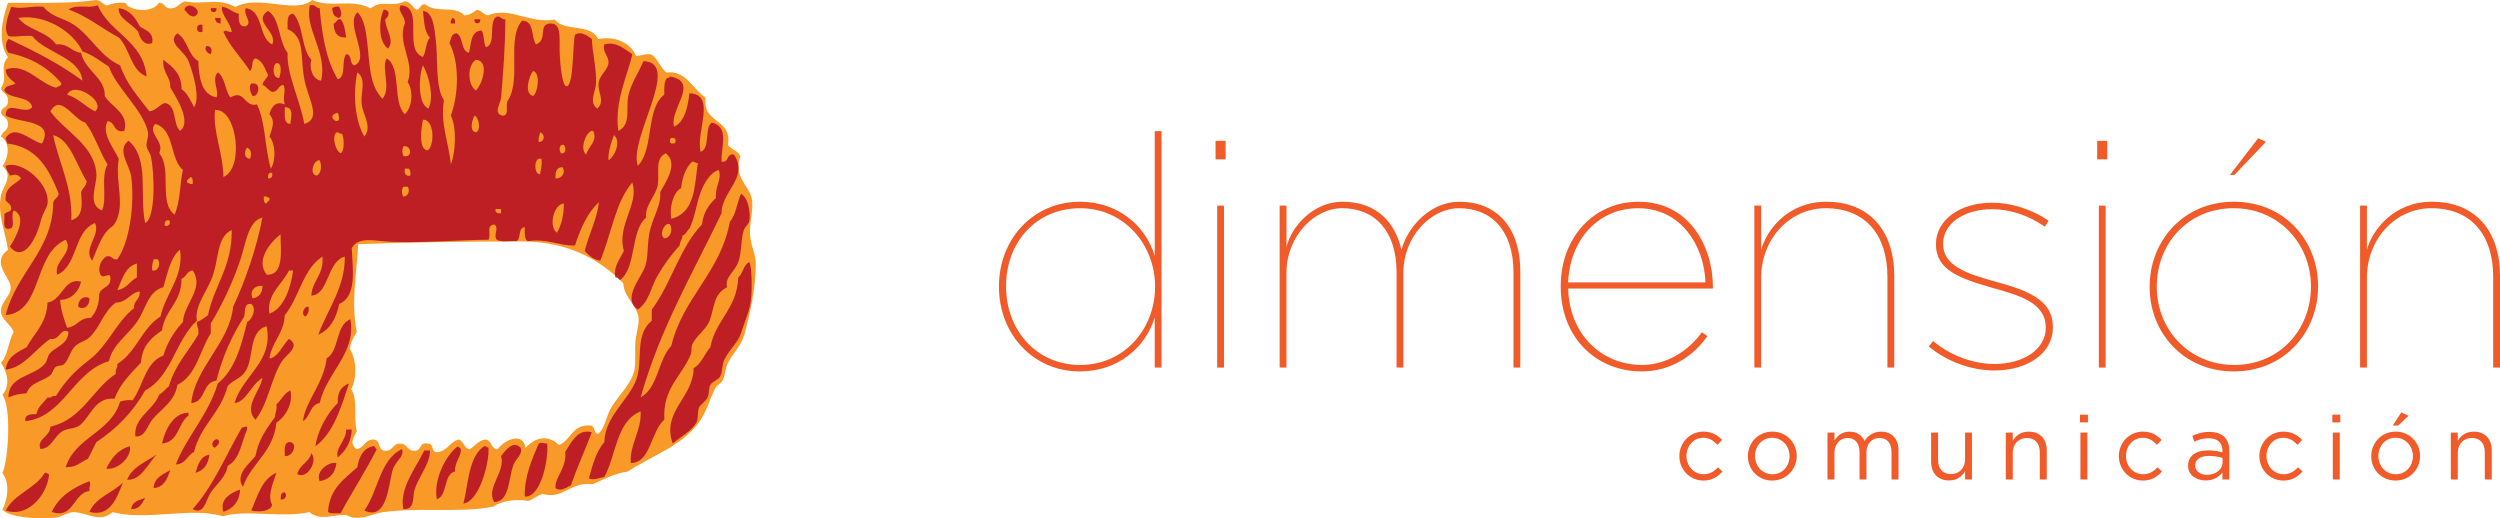 <!-- Generator: Adobe Illustrator 19.2.0, SVG Export Plug-In  -->
<svg version="1.1"
	 xmlns="http://www.w3.org/2000/svg" xmlns:xlink="http://www.w3.org/1999/xlink" xmlns:a="http://ns.adobe.com/AdobeSVGViewerExtensions/3.0/"
	 x="0px" y="0px" width="186.598px" height="38.689px" viewBox="0 0 186.598 38.689"
	 style="enable-background:new 0 0 186.598 38.689;" xml:space="preserve">
<style type="text/css">
	.st0{fill:#F15A29;}
	.st1{fill-rule:evenodd;clip-rule:evenodd;fill:#F89928;}
	.st2{fill:#BE1F25;}
	.st3{fill:#BE1E2D;}
</style>
<defs>
</defs>
<path class="st0" d="M74.562,21.415v-0.048c0-3.505,2.537-6.309,6.042-6.309c2.804,0,4.883,1.74,5.584,4.037V9.79h0.507v17.644
	h-0.507v-3.748c-0.701,2.297-2.78,4.037-5.584,4.037C77.099,27.722,74.562,24.919,74.562,21.415 M86.212,21.415v-0.048
	c0-3.118-2.321-5.825-5.583-5.825c-3.312,0-5.536,2.562-5.536,5.801v0.048c0,3.214,2.224,5.849,5.536,5.849
	C83.916,27.24,86.212,24.557,86.212,21.415"/>
<path class="st0" d="M90.729,10.514h0.75v1.378h-0.75V10.514z M90.851,15.349h0.507v12.085h-0.507V15.349z"/>
<path class="st0" d="M95.515,15.348h0.508v3.094c0.363-1.547,2.006-3.384,4.182-3.384c2.634,0,3.964,1.643,4.398,3.601
	c0.459-1.74,2.151-3.601,4.326-3.601c2.683,0,4.544,1.788,4.544,5.22v7.155h-0.508v-7.107c0-3.142-1.667-4.785-4.061-4.785
	c-2.078,0-4.158,2.079-4.158,4.834v7.058h-0.508v-7.107c0-3.142-1.666-4.785-4.06-4.785c-2.079,0-4.158,2.079-4.158,4.834v7.058
	h-0.508V15.348z"/>
<path class="st0" d="M116.492,21.39v-0.048c0-3.578,2.44-6.284,5.8-6.284c3.819,0,5.559,3.359,5.559,6.381v0.096h-10.804
	c0.097,3.481,2.538,5.705,5.511,5.705c1.86,0,3.504-1.088,4.471-2.442l0.411,0.291c-1.039,1.497-2.779,2.634-4.906,2.634
	C119.223,27.723,116.492,25.282,116.492,21.39 M127.295,21.076c-0.097-2.756-1.837-5.535-5.027-5.535
	c-2.997,0-5.1,2.368-5.221,5.535H127.295z"/>
<path class="st0" d="M130.943,15.348h0.508v3.311c0.386-1.474,1.982-3.601,4.858-3.601c3.262,0,5.076,2.199,5.076,5.534v6.841
	h-0.509v-6.792c0-3.021-1.57-5.1-4.615-5.1c-2.684,0-4.81,2.296-4.81,5.196v6.696h-0.508V15.348z"/>
<path class="st0" d="M143.967,25.861l0.315-0.41c1.328,1.113,3.021,1.715,4.591,1.715c2.175,0,3.819-1.112,3.819-2.682v-0.049
	c0-1.86-2.006-2.393-3.964-2.948c-2.465-0.702-4.23-1.33-4.23-3.239V18.2c0-1.691,1.667-3.07,4.206-3.07
	c1.354,0,2.925,0.46,4.206,1.355l-0.29,0.435c-1.185-0.846-2.635-1.306-3.916-1.306c-2.199,0-3.673,1.137-3.673,2.562v0.048
	c0,1.595,1.738,2.2,3.842,2.78c2.393,0.653,4.352,1.33,4.352,3.407v0.049c0,1.886-1.861,3.192-4.374,3.192
	C147.158,27.652,145.321,26.998,143.967,25.861"/>
<path class="st0" d="M156.534,10.514h0.75v1.378h-0.75V10.514z M156.655,15.349h0.507v12.085h-0.507V15.349z"/>
<path class="st0" d="M160.449,21.439v-0.048c0-3.384,2.489-6.333,6.285-6.333c3.77,0,6.284,2.9,6.284,6.284v0.049
	c0,3.383-2.49,6.332-6.284,6.332C162.963,27.723,160.449,24.823,160.449,21.439 M172.486,21.415v-0.049
	c0-3.166-2.393-5.825-5.777-5.825c-3.407,0-5.728,2.659-5.728,5.825v0.049c0,3.166,2.393,5.825,5.777,5.825
	C170.166,27.24,172.486,24.581,172.486,21.415 M168.546,10.321l0.58,0.266l-2.344,2.465h-0.339L168.546,10.321z"/>
<path class="st0" d="M176.156,15.348h0.508v3.311c0.386-1.474,1.982-3.601,4.858-3.601c3.262,0,5.076,2.199,5.076,5.534v6.841
	h-0.509v-6.792c0-3.021-1.57-5.1-4.615-5.1c-2.684,0-4.81,2.296-4.81,5.196v6.696h-0.508V15.348z"/>
<g>
	<path class="st0" d="M125.346,34.056v-0.015c0-0.988,0.771-1.825,1.791-1.825c0.663,0,1.075,0.277,1.4,0.621l-0.346,0.365
		c-0.276-0.29-0.587-0.528-1.061-0.528c-0.711,0-1.251,0.603-1.251,1.352v0.014c0,0.758,0.555,1.359,1.285,1.359
		c0.446,0,0.791-0.222,1.069-0.519l0.332,0.312c-0.352,0.391-0.771,0.676-1.428,0.676C126.116,35.868,125.346,35.035,125.346,34.056
		"/>
	<path class="st0" d="M130.461,34.056v-0.015c0-0.988,0.771-1.825,1.826-1.825c1.047,0,1.819,0.825,1.819,1.811v0.014
		c0,0.989-0.778,1.827-1.833,1.827C131.225,35.868,130.461,35.043,130.461,34.056 M133.571,34.056v-0.015
		c0-0.749-0.561-1.366-1.298-1.366c-0.757,0-1.278,0.617-1.278,1.352v0.014c0,0.752,0.556,1.359,1.293,1.359
		C133.043,35.4,133.571,34.793,133.571,34.056"/>
	<path class="st0" d="M136.402,32.29h0.52v0.588c0.23-0.344,0.542-0.661,1.129-0.661c0.568,0,0.934,0.303,1.123,0.697
		c0.249-0.387,0.623-0.697,1.23-0.697c0.805,0,1.298,0.539,1.298,1.405v2.166h-0.52v-2.043c0-0.677-0.338-1.055-0.906-1.055
		c-0.528,0-0.967,0.393-0.967,1.081v2.017h-0.514V33.73c0-0.656-0.345-1.041-0.899-1.041c-0.556,0-0.975,0.46-0.975,1.101v1.997
		h-0.52V32.29z"/>
	<path class="st0" d="M144.136,34.461V32.29h0.52v2.043c0,0.65,0.352,1.055,0.968,1.055c0.594,0,1.048-0.44,1.048-1.096V32.29h0.514
		v3.496h-0.514v-0.608c-0.237,0.379-0.595,0.682-1.197,0.682C144.63,35.86,144.136,35.292,144.136,34.461"/>
	<path class="st0" d="M149.712,32.29h0.52v0.609c0.23-0.379,0.595-0.682,1.197-0.682c0.846,0,1.34,0.568,1.34,1.398v2.172h-0.521
		v-2.043c0-0.651-0.351-1.055-0.967-1.055c-0.602,0-1.049,0.44-1.049,1.096v2.002h-0.52V32.29z"/>
	<path class="st0" d="M155.246,30.951h0.595v0.575h-0.595V30.951z M155.281,32.289h0.52v3.497h-0.52V32.289z"/>
	<path class="st0" d="M158.15,34.056v-0.015c0-0.988,0.771-1.825,1.791-1.825c0.663,0,1.075,0.277,1.4,0.621l-0.346,0.365
		c-0.276-0.29-0.587-0.528-1.061-0.528c-0.711,0-1.251,0.603-1.251,1.352v0.014c0,0.758,0.555,1.359,1.285,1.359
		c0.446,0,0.791-0.222,1.069-0.519l0.332,0.312c-0.352,0.391-0.772,0.676-1.428,0.676C158.92,35.868,158.15,35.035,158.15,34.056"/>
	<path class="st0" d="M163.319,34.773v-0.015c0-0.75,0.609-1.143,1.495-1.143c0.445,0,0.756,0.062,1.068,0.149v-0.108
		c0-0.623-0.379-0.947-1.034-0.947c-0.413,0-0.737,0.102-1.063,0.25l-0.154-0.425c0.385-0.177,0.757-0.297,1.271-0.297
		c0.493,0,0.879,0.135,1.129,0.385c0.243,0.243,0.365,0.581,0.365,1.029v2.136h-0.514v-0.521c-0.243,0.312-0.642,0.595-1.258,0.595
		C163.968,35.86,163.319,35.489,163.319,34.773 M165.889,34.502v-0.324c-0.258-0.075-0.595-0.15-1.021-0.15
		c-0.651,0-1.022,0.285-1.022,0.705v0.011c0,0.44,0.407,0.697,0.879,0.697C165.368,35.44,165.889,35.055,165.889,34.502"/>
	<path class="st0" d="M168.637,34.056v-0.015c0-0.988,0.771-1.825,1.791-1.825c0.663,0,1.075,0.277,1.4,0.621l-0.346,0.365
		c-0.276-0.29-0.587-0.528-1.061-0.528c-0.711,0-1.251,0.603-1.251,1.352v0.014c0,0.758,0.555,1.359,1.285,1.359
		c0.446,0,0.791-0.222,1.069-0.519l0.332,0.312c-0.352,0.391-0.771,0.676-1.428,0.676C169.408,35.868,168.637,35.035,168.637,34.056
		"/>
	<path class="st0" d="M174.084,30.951h0.595v0.575h-0.595V30.951z M174.118,32.289h0.52v3.497h-0.52V32.289z"/>
	<path class="st0" d="M176.987,34.056v-0.015c0-0.988,0.771-1.825,1.826-1.825c1.048,0,1.819,0.825,1.819,1.81v0.015
		c0,0.988-0.778,1.827-1.833,1.827C177.751,35.868,176.987,35.043,176.987,34.056 M180.097,34.056v-0.015
		c0-0.75-0.561-1.367-1.298-1.367c-0.757,0-1.278,0.617-1.278,1.352v0.015c0,0.752,0.556,1.359,1.293,1.359
		C179.569,35.4,180.097,34.793,180.097,34.056 M179.231,30.783l0.542,0.25l-0.772,0.729h-0.406L179.231,30.783z"/>
	<path class="st0" d="M182.927,32.29h0.52v0.609c0.23-0.379,0.595-0.682,1.197-0.682c0.846,0,1.34,0.568,1.34,1.398v2.172h-0.521
		v-2.043c0-0.651-0.351-1.055-0.967-1.055c-0.602,0-1.049,0.44-1.049,1.096v2.002h-0.52V32.29z"/>
</g>
<path class="st1" d="M0.178,38.015c0.406-0.73,0.57-1.957,0-2.709c0.442-0.895,0.702-4.925,0-5.832
	c0.634-0.713,0.354-1.727-0.104-2.395c0.523-0.553,0.548-1.604,0.937-2.291c-0.122-0.54-0.929-0.894-0.937-1.562
	c-0.008-0.717,0.758-1.146,0.729-1.771c-0.036-0.771-1.503-1.849-0.209-2.812c-0.161-1.299-0.81-2.577-0.52-4.062
	c0.132-0.678,0.974-1.448,0.104-2.187c0.456-0.571,0.627-1.773-0.104-2.187c0.059-0.427,0.558-0.416,0.52-0.937
	c0.028-0.479-0.375-0.527-0.52-0.833c0.005-0.482,0.593-0.38,0.52-0.937c0.038-0.522-0.461-0.511-0.52-0.937
	c0.56-0.755-0.168-1.599,0.52-2.292c-0.766-1.1-0.461-2.747,0-4.062c0.494-0.002,0.99,0.001,1.483,0.003
	C3.878,0.221,5.643,0.231,7.156,0c0.393,0.022,0.506,0.327,0.833,0.416c0.358-0.162,0.797-0.245,1.354-0.209
	c0.365,0.685,2.146,0.752,2.5,0c0.233-0.013,0.341,0.099,0.449,0.211c0.114,0.117,0.228,0.235,0.488,0.206
	c0.507-0.015,0.604-0.437,1.041-0.52c0.559,0.112,1.057,0.087,1.538,0.06c0.727-0.039,1.414-0.077,2.212,0.356
	c0.85-0.471,1.933-0.347,2.967-0.222C21.623,0.429,22.653,0.56,23.299,0c0.68,0.306,1.374,0.287,2.075,0.268
	c0.762-0.021,1.533-0.041,2.298,0.357c0.429-0.366,0.882-0.351,1.344-0.338c0.384,0.013,0.773,0.024,1.156-0.182
	c0.528-0.008,0.581,0.46,0.936,0.625c0.283-0.065,0.26-0.435,0.626-0.416c0.772,0.708,2.272,0.064,2.916,0.833
	c0.428-0.024,0.683-0.221,0.937-0.417c0.369,0.047,0.482,0.351,0.833,0.417c0.898-0.382,1.72-0.15,2.605,0.081
	c0.729,0.191,1.501,0.382,2.394,0.23c0.71,0.943,2.656,0.248,3.228,1.459c1.246-0.258,2.455,0.285,2.812,1.249
	c0.186,0.005,0.333-0.028,0.48-0.06c0.193-0.044,0.386-0.088,0.665-0.044c0.519,0.314,0.666,1.001,1.146,1.354
	c1.445-0.202,1.959,1.261,2.916,1.875c-0.262,1.998,1.997,1.476,1.667,3.541c0.264,0.325,0.752,0.429,0.936,0.833
	c-0.555,1.535,0.612,2.142,0.834,3.124c0.193,0.86-0.225,1.857-0.104,2.917c0.086,0.748,0.43,1.325,0.416,2.083
	c-0.031,1.854-0.426,3.565-0.833,5.102c-0.22,0.895-0.861,1.434-1.249,2.187c-0.217,0.42-0.193,0.969-0.417,1.355
	c-0.118,0.202-0.407,0.296-0.52,0.521c-0.453,0.884-0.679,1.844-1.25,2.603c-1.333,1.774-3.393,2.398-5.312,3.645
	c-1.037,0.143-1.766,0.593-2.603,0.939c-0.809-0.1-1.324,0.147-1.81,0.395c-0.554,0.281-1.069,0.562-1.94,0.334
	c-0.397,0.123-0.66,0.381-1.042,0.52c-0.845-0.17-2.03-0.008-2.604,0.417c-1.267,0.267-2.732,0.261-4.248,0.253
	c-1.319-0.006-2.678-0.011-3.979,0.163c-0.726,0.098-1.286,0.489-2.188,0.417c-0.222-0.018-0.502-0.212-0.728-0.208
	c-0.91,0.01-1.824,0.444-2.604-0.21c-0.983,0.225-2.129,0.18-3.246,0.136c-1.178-0.048-2.323-0.095-3.211,0.176
	c-1.219-0.369-2.653-0.269-4.106-0.17c-1.416,0.097-2.85,0.194-4.121-0.142c-0.956,0.851-1.937,0.014-2.917,0
	c-0.407-0.006-0.829,0.357-1.355,0.417C2.833,38.792,0.545,38.594,0.178,38.015 M45.691,30.306c0.582-0.904,1.474-1.712,1.666-2.707
	c0.132-0.685-0.022-1.631,0.104-2.396c0.139-0.839,0.332-1.263,0.104-1.874c-0.284-0.76-1.002-1.251-1.042-2.188
	c-1.918-1.921-4.295-3.133-7.707-3.123c-3.992,0.009-8.389,0.059-12.081,0.208c-0.129,2.455-0.547,4.265-0.105,6.561
	c-0.239,0.35-0.444,0.736-0.52,1.249c0.48,0.766,0.568,2.088,0.105,3.021c0.516,0.793,0.138,1.993,0.415,3.124
	c-0.278,0.549-0.557,0.93,0,1.355c0.543-0.118,0.592-0.729,1.25-0.73c0.554,0.003,0.297,0.814,0.833,0.834
	c0.33,0.039,0.47-0.112,0.61-0.263c0.145-0.155,0.289-0.311,0.64-0.259c0.467,0.052,0.453,0.589,1.041,0.521
	c0.476-0.011,0.282-0.691,0.937-0.521c0.24-0.02,0.293,0.148,0.346,0.315c0.055,0.175,0.111,0.351,0.383,0.311
	c0.743-0.091,0.899-0.769,1.563-0.939c0.405,0.117,0.384,0.657,0.832,0.73c0.379-0.247,0.617-0.633,1.146-0.73
	c0.53,0.026,0.391,0.721,0.937,0.73c0.375-0.598,1.859-1.409,2.083-0.104c0.706-0.791,1.637-1.024,2.5-0.209
	c0.901-0.383,0.973-1.595,2.394-1.458c0.31,0.073,0.166,0.599,0.521,0.625C45.201,31.921,45.204,31.062,45.691,30.306"/>
<path class="st2" d="M50.21,33.102c-0.844-2.415,1.538-3.386,1.562-5.625c0.602-0.336,0.808-1.067,1.25-1.562
	c0.384-2.046,1.995-2.866,2.082-5.208c0.362-0.298,0.375-0.945,0.834-1.145c0.199,0.494,0.201,2.154,0.103,2.916
	c-0.092,0.713-0.435,1.452-0.729,2.395c-0.215,0.688-0.853,1.159-1.25,1.979c-0.191,0.395-0.116,0.894-0.312,1.249
	c-0.149,0.27-0.556,0.345-0.729,0.626c-0.129,0.208-0.075,0.668-0.209,0.937c-0.171,0.343-0.554,0.551-0.625,0.729
	c-0.176,0.437-0.03,0.822-0.209,1.145C51.613,32.205,50.745,32.624,50.21,33.102"/>
<path class="st2" d="M41.793,36.544c-0.113,0-0.224-0.031-0.332-0.111c-0.068-0.833,0.854-1.479,0.729-2.706
	c0.374-0.584,0.805-1.513,1.624-1.513c0.112,0,0.229,0.017,0.356,0.054c-0.505,1.336-1.084,2.595-1.562,3.957
	C42.394,36.325,42.093,36.544,41.793,36.544"/>
<path class="st2" d="M39.231,37.063c-0.02,0-0.041-0.001-0.06-0.002c-0.044-1.503,0.55-2.809,1.041-3.958
	c0.114-0.041,0.177-0.054,0.227-0.054c0.095,0,0.144,0.048,0.398,0.054C40.966,34.212,40.406,37.063,39.231,37.063"/>
<path class="st2" d="M36.879,37.476c-0.612-1.116,0.868-2.242,0.52-3.436c0.231-0.275,0.598-0.828,1.026-0.828
	c0.139,0,0.284,0.057,0.432,0.201c0.179,0.512-0.332,0.777-0.52,1.25C37.946,35.65,38.059,37.458,36.879,37.476"/>
<path class="st2" d="M34.588,37.58c0.338-1.204,0.37-3.578,1.563-4.271c0.016-0.002,0.031-0.004,0.045-0.004
	c0.126,0,0.147,0.104,0.267,0.108C36.531,34.631,35.729,37.472,34.588,37.58"/>
<path class="st2" d="M35.629,1.741c-0.125,0-0.249-0.1-0.209-0.301h0.417C35.878,1.641,35.754,1.741,35.629,1.741"/>
<path class="st2" d="M32.609,37.269c-0.277-1.318,0.575-3.22,1.563-3.959c0.024,0.114,0.206,0.071,0.208,0.209
	c0.123,0.435-0.47,0.964-0.416,1.667C33.061,35.428,33.443,36.956,32.609,37.269"/>
<path class="st2" d="M33.963,1.753h-0.313c-0.045-0.218,0.072-0.275,0.104-0.416C33.938,1.362,33.992,1.515,33.963,1.753"/>
<path class="st2" d="M30.195,37.999c-0.027,0-0.056-0.001-0.086-0.003c-0.34-1.514,0.958-3.117,1.562-4.373h0.417v0.209
	c-0.105,0.911-0.849,1.803-1.146,2.708C30.787,37.012,30.999,37.999,30.195,37.999"/>
<path class="st2" d="M27.765,38.247c-0.167,0-0.357-0.045-0.572-0.145c1.046-1.421,1.136-3.796,2.812-4.584
	c0.212,0.58-0.539,0.886-0.729,1.667C29.009,36.287,28.867,38.247,27.765,38.247"/>
<path class="st2" d="M28.964,3.627c-0.789-0.548-0.661-2.286-0.313-2.917c0.54,0.084,0.376,0.509,0.104,0.729
	C28.751,2.182,29.5,3.016,28.964,3.627"/>
<path class="st2" d="M24.918,38.316c-0.18,0-0.343-0.019-0.433-0.109c0.1-1.74,1.221-2.459,2.187-3.334
	c0.124-0.779,0.42-1.385,1.146-1.563c0.023-0.005,0.043-0.008,0.06-0.008c0.157,0,0.105,0.209,0.252,0.217
	c-0.847,1.653-1.831,3.168-2.709,4.792c-0.036-0.002-0.074-0.003-0.114-0.003c-0.064,0-0.129,0.002-0.195,0.005
	C25.048,38.314,24.982,38.316,24.918,38.316"/>
<path class="st2" d="M22.61,31.436c0.197-1.543,1.558-2.813,1.771-4.687c0.974-0.588,0.644-2.48,1.771-2.917
	c0.467,2.514-1.801,4.006-2.291,6.249C23.122,30.211,23.162,31.12,22.61,31.436"/>
<path class="st2" d="M25.214,34.142c-0.225-0.713,0.637-1.236,0.626-2.082h0.416C26.211,33.056,25.773,33.66,25.214,34.142"/>
<path class="st2" d="M23.548,33.31c0.125-1.096,0.862-2.465,1.666-3.228c-0.056-0.82,0.274-1.252,0.833-1.458
	C25.45,30.421,24.913,32.279,23.548,33.31"/>
<path class="st2" d="M25.745,2.797c-0.629,0-0.827-0.432-0.843-1.045c0.229-0.03,0.2-0.318,0.458-0.318
	c0.02,0,0.04,0.002,0.063,0.005c0.284,0.308,0.331,0.851,0.417,1.355C25.807,2.796,25.775,2.797,25.745,2.797"/>
<path class="st2" d="M25.319,1.336c-0.372-0.044-0.502-0.332-0.52-0.729c0.095-0.069,0.213-0.115,0.377-0.115
	c0.044,0,0.092,0.003,0.143,0.01C25.448,0.824,25.588,1.139,25.319,1.336"/>
<path class="st2" d="M23.86,35.913c-0.309-0.693,0.553-1.368,1.115-1.368c0.048,0,0.093,0.005,0.136,0.015
	C25.018,35.336,24.602,35.786,23.86,35.913"/>
<path class="st2" d="M22.474,35.465c-0.092,0-0.187-0.022-0.281-0.072c0.148-0.721,0.874-0.862,1.042-1.562
	C23.681,34.298,23.138,35.465,22.474,35.465"/>
<path class="st2" d="M22.82,23.624c-0.373-0.079-0.179-0.732,0.17-0.732c0.013,0,0.025,0.001,0.039,0.002
	C23.095,23.276,22.957,23.45,22.82,23.624"/>
<path class="st2" d="M21.323,34.045c-0.022,0-0.044-0.001-0.066-0.004c-0.002-0.481-0.088-1.044,0.389-1.044
	c0.008,0,0.018,0,0.027,0.001C22.243,33.132,21.858,34.045,21.323,34.045"/>
<path class="st2" d="M18.132,36.331c-0.626-0.907,0.512-1.752,0.936-2.29c0.22-1.241,0.847-2.073,1.459-2.919
	c0.004-0.342,0.176-0.518,0.104-0.936c0.37-0.325,0.564-0.827,1.042-1.042c0.219,0.961-0.366,1.984-1.042,2.395
	C20.416,33.753,18.77,34.537,18.132,36.331"/>
<path class="st2" d="M21.045,37.281c-0.031,0-0.065-0.004-0.101-0.013c0.011-0.259,0.02-0.521,0.288-0.521
	c0.008,0,0.017,0,0.025,0.001C21.417,36.906,21.354,37.281,21.045,37.281"/>
<path class="st2" d="M19.292,38.167c-0.199,0-0.39-0.025-0.534-0.065c0.473-1.09,0.784-2.342,1.874-2.813
	c-0.269,0.821-0.698,1.764-0.313,2.395C20.223,38.042,19.737,38.167,19.292,38.167"/>
<path class="st2" d="M18.897,7.171c-0.011,0-0.023-0.001-0.034-0.002c-0.147-0.202-0.341-0.671-0.104-0.937h0.208
	C19.448,6.253,19.336,7.171,18.897,7.171"/>
<path class="st2" d="M14.748,38.109c-0.105,0-0.226-0.034-0.365-0.114c1.529-1.699,2.465-3.991,3.645-6.039
	c0.083-0.074,0.208-0.106,0.365-0.106c0.017,0,0.034,0.001,0.052,0.001v0.209c-0.432,0.956-0.534,2.244-1.458,2.708
	c-0.099,0.826-0.827,1.364-1.25,1.979C15.442,37.176,15.297,38.109,14.748,38.109"/>
<path class="st2" d="M16.674,38.206c-0.314-0.921,0.548-1.43,1.25-1.666C17.866,37.453,17.399,37.957,16.674,38.206"/>
<path class="st2" d="M16.466,1.753c-0.264-0.013-0.404-0.151-0.417-0.416h0.417V1.753"/>
<path class="st2" d="M16.049,33.413c-0.374-0.08-0.18-0.629,0.155-0.629c0.018,0,0.035,0.002,0.054,0.005
	C16.498,33.029,16.208,33.268,16.049,33.413"/>
<path class="st2" d="M15.945,0.908c-0.125,0-0.249-0.1-0.209-0.301h0.417C16.195,0.808,16.07,0.908,15.945,0.908"/>
<path class="st2" d="M15.737,4.044c-0.265-0.06-0.549-0.376-0.312-0.625C15.814,3.452,15.848,3.768,15.737,4.044"/>
<path class="st2" d="M14.591,35.289c0.193-0.606,0.356-1.239,1.041-1.354C15.539,34.639,15.231,35.129,14.591,35.289"/>
<path class="st2" d="M14.977,2.4c-0.186,0-0.278-0.141-0.278-0.282c0-0.142,0.093-0.283,0.278-0.283
	c0.041,0,0.086,0.006,0.135,0.022v0.52C15.062,2.393,15.018,2.4,14.977,2.4"/>
<path class="st2" d="M14.487,1.232c-0.405-0.013-0.526-0.307-0.729-0.521c0.071-0.212,0.222-0.293,0.387-0.293
	C14.573,0.417,15.089,0.974,14.487,1.232"/>
<path class="st2" d="M12.091,33.102c0.248-1.114,0.913-2.293,1.952-2.293c0.009,0,0.019,0.001,0.027,0.001v0.209
	C13.28,31.582,13.353,33.009,12.091,33.102"/>
<path class="st2" d="M11.467,36.434c0.045-0.823,0.715-1.02,1.249-1.354C12.488,35.718,12.263,36.363,11.467,36.434"/>
<path class="st2" d="M11.098,3.272c-0.411,0-0.679-0.469-0.777-0.894C9.896,1.784,8.773,1.371,8.863,0.607
	c0.839,0.133,1.233,0.712,1.562,1.355c0.414,0.315,1.063,0.396,0.937,1.249C11.269,3.253,11.18,3.272,11.098,3.272"/>
<path class="st2" d="M10.946,5.71C9.737,5.254,9.707,3.616,8.862,2.795C7.587,2.126,6.55,1.217,5.114,0.711
	C5.375,0.526,5.671,0.49,5.983,0.49c0.096,0,0.195,0.003,0.294,0.007c0.099,0.003,0.199,0.006,0.299,0.006
	c0.241,0,0.485-0.019,0.724-0.104C8.187,2.499,10.67,3,10.946,5.71"/>
<path class="st2" d="M9.851,37.997c-0.017,0-0.033,0-0.05-0.001c0.051-0.574,0.586-0.662,1.041-0.832
	C10.602,37.532,10.457,37.997,9.851,37.997"/>
<path class="st2" d="M8.092,34.99c-0.056,0-0.113-0.004-0.167-0.014c0.389-0.758,0.867-1.427,1.771-1.667
	C9.832,34.08,8.89,34.99,8.092,34.99"/>
<path class="st2" d="M7.181,38.277c-0.155,0-0.323-0.023-0.505-0.071c0.469-1.094,1.717-1.408,2.499-2.188
	C8.796,36.964,8.365,38.277,7.181,38.277"/>
<path class="st2" d="M4.415,38.313c-0.16,0-0.341-0.032-0.551-0.107c0.543-1.159,1.588-1.814,2.812-2.292
	c0.137,0.324-0.028,0.297,0,0.73C5.604,36.788,5.506,38.313,4.415,38.313"/>
<path class="st2" d="M6.142,22.997c-0.096,0-0.197-0.031-0.299-0.103c-0.041-0.396,0.245-0.711,0.559-0.711
	c0.092,0,0.186,0.027,0.275,0.087C6.708,22.654,6.457,22.997,6.142,22.997"/>
<path class="st2" d="M1.077,38.215c-0.211,0-0.428-0.035-0.65-0.114c0.652-1.259,2.207-1.614,2.916-2.812
	c0.018-0.003,0.032-0.004,0.047-0.004c0.125,0,0.147,0.102,0.267,0.107C3.603,36.601,2.492,38.215,1.077,38.215"/>
<path class="st2" d="M1.434,18.823c-0.221,0-0.455-0.119-0.693-0.407c0.391-0.641,1.332-2.211,0.312-2.707
	c-0.325,0.229,0.164,1.274-0.312,1.354c-0.051,0.01-0.096,0.016-0.136,0.016c-0.446,0-0.234-0.659-0.283-1.057
	c0.071-0.242,0.474-0.151,0.521-0.416c0.005-0.352-0.242-0.453-0.416-0.625c-0.112-1.05,0.693-1.181,1.145-1.667
	c-0.133-0.197-0.263-0.271-0.449-0.271c-0.105,0-0.229,0.024-0.383,0.064c-0.088-0.261-0.286-0.41-0.313-0.729
	c0.129-0.051,0.27-0.075,0.419-0.075c1.197,0,2.878,1.563,2.705,2.886c-0.043,0.324-0.362,0.71-0.521,1.354
	C2.821,17.394,2.2,18.823,1.434,18.823"/>
<path class="st2" d="M9.563,35.813c-0.025,0-0.05-0.001-0.075-0.002c0.384-0.971,1.388-1.322,2.188-1.875
	C11.074,34.593,10.529,35.813,9.563,35.813"/>
<path class="st3" d="M46.098,20.734c-0.039-0.017-0.084-0.026-0.141-0.026c-0.005,0-0.011,0-0.018,0
	c-0.014-0.048-0.024-0.096-0.032-0.144C45.972,20.62,46.036,20.676,46.098,20.734 M46.253,20.916
	c-0.008-0.024-0.019-0.047-0.03-0.068c0.018,0.017,0.035,0.033,0.053,0.051C46.268,20.905,46.26,20.911,46.253,20.916"/>
<path class="st2" d="M20.684,4.71c-0.176,0-0.274,0.276-0.266,0.554c0.009,0.277,0.125,0.555,0.377,0.555
	c0.014,0,0.029-0.001,0.045-0.003c0.09-0.259,0.202-0.807,0-1.042C20.783,4.728,20.731,4.71,20.684,4.71 M35.525,4.461
	c-0.669,0.385-0.639,1.895,0,2.291C35.975,6.341,36.582,4.552,35.525,4.461 M39.795,5.293c-0.314,0.364-0.71,1.713,0,1.875
	C40.136,6.934,40.365,5.471,39.795,5.293 M31.567,4.877c-0.319,0.802-0.408,2.905,0.416,3.228C32.43,7.21,31.989,5.581,31.567,4.877
	 M5.637,6.704c-0.268,0-0.499,0.103-0.627,0.36c0.846,0.265,1.34,0.882,2.082,1.249C7.771,7.802,6.509,6.704,5.637,6.704
	 M25.214,8.419c-0.712,0.159-0.333,0.616-0.077,0.616C25.285,9.035,25.391,8.88,25.214,8.419 M21.269,8.002
	c-0.004,0-0.008,0-0.013,0c0.02,0.537-0.12,1.23,0.416,1.249C21.724,8.753,21.952,8.002,21.269,8.002 M35.421,8.626
	c-0.163,0.27-0.44,1.179,0.104,1.25C35.929,9.716,35.73,8.727,35.421,8.626 M26.673,5.399c-0.339,1.569-0.196,3.588,0.52,4.791
	c0.626-0.723-0.135-1.63-0.208-2.501C26.918,6.891,27.376,5.908,26.673,5.399 M40.316,9.876c-0.033,0.245-0.165,0.39-0.104,0.729
	C40.691,10.585,40.683,10,40.316,9.876 M50.106,10.293l-0.104,0.104v0.209l0.104,0.104h0.209l0.104-0.104v-0.209l-0.104-0.104
	H50.106 M31.603,8.937c-0.011,0-0.023,0.001-0.035,0.002c-0.116,0.589-0.352,2.142,0.313,2.291
	C32.415,11.072,32.49,8.937,31.603,8.937 M25.135,9.875c-0.007,0-0.016,0-0.024,0.001c-0.345,0.323-0.097,1.354,0.312,1.562
	c0.318-0.173,0.262-1.143,0.104-1.458c-0.015,0.002-0.029,0.003-0.043,0.003c-0.076,0-0.126-0.027-0.175-0.054
	C25.26,9.903,25.211,9.875,25.135,9.875 M42.007,10.805c-0.31,0-0.277,0.487-0.128,0.634c0.028,0.007,0.055,0.01,0.079,0.01
	c0.31,0,0.277-0.488,0.129-0.635C42.058,10.808,42.031,10.805,42.007,10.805 M44.21,9.76c-0.408,0-0.996,1.34-0.458,1.783
	c0.131-0.584,0.897-1.02,0.521-1.771C44.253,9.764,44.231,9.76,44.21,9.76 M30.207,10.908c-0.031,0-0.064,0.003-0.097,0.01
	c-0.109,0.295-0.109,0.434,0,0.729c0.056,0.014,0.107,0.019,0.153,0.019c0.257,0,0.362-0.189,0.342-0.379
	C30.586,11.098,30.443,10.908,30.207,10.908 M18.445,11.022c-0.215,0.237-0.265,0.779,0.208,0.832
	C18.803,11.539,18.759,11.144,18.445,11.022 M45.836,10.085c-0.227,0.486-0.478,1.438-0.417,1.875
	C45.844,11.74,46.391,10.596,45.836,10.085 M40.3,11.832c-0.236,0-0.344,0.293-0.343,0.586c0.002,0.293,0.114,0.587,0.319,0.587
	c0.014,0,0.026-0.002,0.041-0.004c0.051-0.365,0.155-0.678,0.103-1.146C40.377,11.839,40.336,11.832,40.3,11.832 M23.829,11.958
	c-0.448,0-0.769,1.099-0.177,1.147c0.342-0.155,0.372-0.782,0.209-1.145C23.85,11.958,23.839,11.958,23.829,11.958 M30.213,12.585
	c-0.038,0.313,0.017,0.534,0.291,0.534c0.038,0,0.08-0.004,0.127-0.014c0.032-0.242-0.018-0.4-0.104-0.52H30.213 M16.124,8.207
	c-0.025,0-0.05,0.001-0.075,0.003c-0.176,1.635,0.609,3.21,0.625,4.999C18.222,12.585,17.714,8.207,16.124,8.207 M41.979,12.48
	c-0.45,0-0.537,0.362-0.517,0.833c0.022,0.002,0.044,0.003,0.066,0.003c0.442,0,0.711-0.484,0.455-0.836
	C41.981,12.48,41.98,12.48,41.979,12.48 M20.259,12.893c-0.223,0-0.277,0.169-0.251,0.42c0.022,0.002,0.042,0.003,0.06,0.003
	c0.223,0,0.279-0.169,0.251-0.42C20.298,12.894,20.277,12.893,20.259,12.893 M14.175,13.209c-0.002,0.206-0.285,0.132-0.209,0.416
	c0.119,0.028,0.179,0.115,0.325,0.115c0.027,0,0.057-0.003,0.092-0.009C14.399,13.472,14.402,13.225,14.175,13.209 M30.11,13.938
	c-0.148,0.14-0.148,0.59,0,0.73c0.006,0,0.014,0,0.02,0c0.354,0,0.492-0.502,0.293-0.73H30.11 M19.787,14.658
	c-0.028,0-0.058,0.003-0.093,0.01c-0.015,0.258-0.02,0.505,0.209,0.52c0.001-0.208,0.284-0.132,0.208-0.416
	C19.993,14.744,19.933,14.658,19.787,14.658 M4.372,7.835c-0.216,0-0.421,0.131-0.611,0.479c1.052,1.483,3.31,2.503,3.436,4.687
	c0.047,0.806-0.714,2.265,0.416,2.708c0.416-0.882-0.124-2.502,0.417-3.437c-0.627-0.97-0.962-2.232-1.666-3.124
	C5.741,9.009,5.014,7.835,4.372,7.835 M36.984,15.604c-0.027,0.236,0.099,0.319,0.308,0.319c0.034,0,0.071-0.003,0.108-0.007v-0.312
	H36.984 M11.571,9.251c-0.59,0.744,0.747,1.275,0.312,2.188c0.977,1.159-0.069,3.698,1.145,4.582
	c0.446-0.968,0.396-2.415,0.626-3.332C12.656,11.847,13.045,9.618,11.571,9.251 M51.694,12.063c-0.008,0-0.017,0-0.025,0.001
	c-0.488,0.448-0.734,1.14-0.834,1.978c-0.628,0.343-0.881,1.503-0.729,2.291c1.771-0.468,1.722-2.363,1.979-4.166
	c-0.016,0.002-0.029,0.003-0.043,0.003c-0.076,0-0.125-0.027-0.174-0.054C51.819,12.089,51.769,12.063,51.694,12.063 M3.968,10.085
	c0.45,2.19,1.461,3.887,1.354,6.353c0.863-0.246,0.815-1.091,0.729-2.083c0.09-0.326,0.394-0.439,0.417-0.832
	C5.718,12.352,5.239,10.39,3.968,10.085 M12.551,16.435c-0.223,0-0.278,0.168-0.25,0.419c0.035,0.008,0.07,0.011,0.1,0.011
	c0.283,0,0.349-0.298,0.211-0.428C12.591,16.436,12.57,16.435,12.551,16.435 M42.087,15.188c-0.762,0.053-1.163,1.724-0.52,2.187
	C41.896,16.804,42.09,16.094,42.087,15.188 M49.883,16.713c-0.34,0-0.697,0.83-0.297,1.078c0.453-0.007,0.661-0.666,0.416-1.042
	C49.963,16.724,49.924,16.713,49.883,16.713 M11.467,19.353c-0.063,0.25-0.15,0.476-0.104,0.834c0.035,0.006,0.069,0.009,0.1,0.009
	c0.417,0,0.515-0.574,0.317-0.844H11.467 M20.945,17.479c-0.694,0.543-1.918,1.91-1.042,3.02c0.03,0.002,0.059,0.003,0.089,0.003
	C21.277,20.502,20.914,18.377,20.945,17.479 M10.218,19.666c-0.895,0.251-1.095,1.197-1.458,1.979
	c0.707-0.091,0.927-0.669,1.458-0.937V19.666 M19.508,21.329c-0.566,0-0.892,0.447-0.645,0.941c0.469-0.086,0.728-0.383,0.728-0.937
	C19.562,21.33,19.535,21.329,19.508,21.329 M21.569,20.187c-0.49,1.018-1.71,1.81-1.459,3.228c1.174-0.429,1.613-2.131,1.771-3.228
	H21.569 M44.261,35.77c-0.102,0-0.202-0.018-0.3-0.065c0.263-1.022,0.549-2.021,1.146-2.707c0.039-1.926,1.812-3.099,2.395-4.687
	c0.507-1.381-0.163-3.296,1.146-4.374v-0.833c1.451-1.918,2.089-4.647,3.75-6.354c0.095-0.91,0.527-1.486,1.041-1.977
	c-0.093-0.809,0.472-1.444,0.208-2.083c-0.64,0.169-1.12,1.03-1.354,1.665c-0.313,0.856-0.436,1.921-0.833,2.708
	c-0.191,0.155-0.26,0.435-0.52,0.521c-0.017,0.295-0.191,0.434-0.208,0.729c-0.621,0.685-1.164,1.421-1.667,2.291
	c-0.472,0.819-0.633,1.947-1.458,2.5c-1.077-0.709-0.023-2.065,0.416-2.916c0.386-0.745,0.26-1.528,0.417-2.604
	c0.185-1.263,0.952-2.229,0.833-3.229c0.356-0.697,1.429-2.144,0.417-2.916c-0.903,0.445-0.395,1.638-0.626,2.5
	c-0.213,0.798-0.955,1.452-0.833,2.291c-1.195,1.013-0.697,3.721-1.955,4.67c-0.018-0.017-0.035-0.033-0.054-0.05
	c-0.028-0.051-0.068-0.091-0.123-0.115c-0.063-0.057-0.126-0.115-0.191-0.17c-0.103-0.669,0.403-1.306,0.657-1.834
	c-0.553-1.939,1.178-3.51,0.626-5.104c-1.275,1.468-1.568,3.917-2.395,5.832c-0.531-0.094-0.857-0.393-1.146-0.728
	c0.288-1.221,0.976-2.545,1.042-3.646c-0.853,0.814-1.363,1.97-1.772,3.228c-0.069,0.006-0.138,0.009-0.209,0.009
	c-0.391,0-0.799-0.093-1.242-0.186c-0.442-0.093-0.918-0.186-1.444-0.186c-0.208,0-0.422,0.015-0.645,0.049
	c-0.244-0.172-0.225-0.608-0.209-1.042c-0.522,0.033-0.259,0.852-0.625,1.042c-0.069-0.006-0.142-0.009-0.217-0.009
	c-0.108,0-0.221,0.005-0.334,0.01c-0.113,0.005-0.225,0.009-0.334,0.009c-0.229,0-0.437-0.022-0.574-0.115
	c-0.304-0.362,0.221-0.909-0.209-1.146c-0.63,0.124-0.187,0.685-0.417,1.146c-0.005,0-0.01,0-0.016,0
	c-0.833,0-1.826,0.045-2.863,0.089c-1.039,0.045-2.121,0.089-3.133,0.089c-0.678,0-1.324-0.02-1.903-0.073
	c-0.277-0.026-0.637-0.077-0.994-0.077c-0.529,0-1.052,0.114-1.298,0.598c0.065,1.581,0.414,3.587-0.936,4.167
	c-0.224,1.061-0.662,1.907-1.563,2.291c0.685-1.852,2.031-3.59,1.979-5.832c-1.354,0.387-1.168,2.853-2.5,2.916
	c0.086-1.164,0.956-1.542,0.833-2.916c-1.463,0.932-1.725,3.066-2.812,4.374c-0.068,1.389-0.948,1.968-1.146,3.228
	c0.57-0.004,1.009-0.993,1.459-1.458c0.91,0.572-0.199,1.169-0.52,1.666c-0.816,1.261-1.037,3.214-1.98,4.373
	c-0.941-0.969,0.404-2.19,0.521-3.124c-0.809,0.448-1.226,1.817-2.082,1.875c0.629-2.106,2.93-3.082,2.395-5.728
	c-1.357,0.373-0.928,2.281-1.562,3.333c-0.353,0.585-0.947,0.652-1.354,1.146c-0.496,1.969-2.018,2.912-2.501,4.896
	c-0.509,0.253-0.612,0.915-1.354,0.935c0.705-1.934,2.447-3.729,3.125-6.04c1.257-1.001,1.751-2.761,2.187-4.584
	c0.373-0.168,0.743-1.017,0.312-1.352c-0.031-0.004-0.06-0.006-0.088-0.006c-0.459,0-0.358,0.56-0.433,0.944
	c-0.907,1.385-1.618,2.964-2.083,4.789c-1.071,0.109-0.764,1.598-1.875,1.667c0.283-2.672,2.866-4.494,3.125-7.187
	c0.93-1.955,1.791-4.519,2.187-6.665c-1.103,0.298-1.233,1.976-1.666,3.228c-0.601,1.738-1.381,3.37-2.187,4.687v0.729
	c-0.825,1.293-1.072,3.163-2.5,3.854c-0.178,1.253-1.2,1.77-1.875,2.603c-0.372,0.46-0.496,1.251-1.197,1.251
	c-0.017,0-0.034-0.001-0.053-0.002c-0.172-1.394,1.359-1.968,1.771-3.123c0.297-0.156,0.471-0.432,0.729-0.625
	c0.442-1.571,1.439-2.589,2.188-3.854c0.072-0.419-0.1-0.594-0.104-0.938c0.328-0.122,0.579-0.323,0.833-0.519
	c0.469-2.241,1.81-3.607,1.771-6.354c-1.052,0.491-0.956,1.883-1.354,3.228c-0.38,1.284-1.443,2.347-1.25,3.541
	c-1.58,1.44-1.88,4.161-3.854,5.208c-0.906,1.593-2.136,2.863-3.645,3.854c-0.209,0.417-0.417,0.832-0.626,1.249
	c-0.518,0.22-0.85,0.627-1.588,0.627c-0.025,0-0.051,0-0.077-0.001c0.717-2.268,3.385-2.586,4.062-4.896
	c0.205-0.069,0.436-0.115,0.711-0.115c0.072,0,0.147,0.003,0.226,0.009c0.799-1.075,0.923-2.824,2.291-3.332
	c0.307-1.013,0.825-1.813,1.458-2.501c0.066-1.331,1.646-2.552,0.73-3.852c-0.439,0.047-0.48,0.492-0.833,0.625
	c0.008,1.779-1.244,2.297-1.459,3.853c-0.785,0.535-1.491,1.147-1.562,2.396c-0.748,0.813-1.564,1.56-1.978,2.707
	c-0.076-0.009-0.149-0.014-0.219-0.014c-1.276,0-1.63,1.423-2.386,1.993c-0.357,0.268-0.891,0.214-1.248,0.417
	c-0.694,0.393-0.808,1.3-1.668,1.352c-0.334-0.742,0.731-0.917,0.731-1.665c2.392-0.558,3.123-2.778,4.894-3.957
	c-0.083-0.362,0.155-0.401,0.105-0.73c1.409-0.846,1.829-2.683,3.227-3.54c0.367-1.727,1.749-2.963,1.459-5
	c-0.741,0.614-0.932,1.776-1.25,2.812c-1.149,0.299-1.321,1.669-1.978,2.603c-0.717,1.018-1.819,1.685-2.083,2.918
	c-2.705,0.805-3.384,4.179-6.248,4.479c-0.048-0.464,0.309-0.522,0.725-0.522c0.035,0,0.072,0,0.108,0.001
	c0.113-0.583,0.537-0.851,0.832-1.25c0.042,0.01,0.078,0.015,0.109,0.015c0.091,0,0.147-0.033,0.203-0.067
	c0.056-0.033,0.113-0.066,0.203-0.066c0.031,0,0.068,0.004,0.109,0.014c0.704-1.132,1.415-1.879,2.5-2.707
	c1.394-1.069,2.001-2.814,3.333-3.855c-0.044-0.598,0.485-0.625,0.416-1.248c-0.745,0.122-0.915,0.82-1.771,0.833
	c-0.933,0.656-1.174,1.854-1.978,2.604c-0.29,0.27-0.755,0.355-1.042,0.625c-0.398,0.374-0.463,0.967-0.833,1.354
	c-0.166,0.173-0.438,0.084-0.625,0.209c-0.196,0.13-0.224,0.464-0.416,0.626c-0.611,0.511-1.474,0.507-1.772,1.352
	c-0.633,0.068-0.804,0.076-1.354,0.313c-0.018-1.624,1.852-1.536,2.707-2.5c0.205-0.23,0.192-0.601,0.418-0.833
	c0.45-0.464,1.319-0.642,1.354-1.562c-0.091-0.053-0.169-0.076-0.238-0.076c-0.18,0-0.301,0.152-0.441,0.306
	c-0.139,0.152-0.295,0.304-0.545,0.304c-0.041,0-0.083-0.004-0.129-0.013c-1.099,0.718-1.976,2.175-3.334,2.29
	c0.115-0.961,0.866-1.287,1.562-1.665c0.571-1.059,1.498-1.765,1.562-3.333c1.021-0.159,1.198-1.604,2.192-1.604
	c0.095,0,0.197,0.013,0.308,0.042c-0.168,0.811-0.818,1.354-1.518,1.354c-0.014,0-0.028,0-0.043,0
	c0.064,0.802,0.285,1.451,0.52,2.083c0.749-0.065,0.896-0.731,1.708-0.731c0.021,0,0.042,0,0.063,0.001
	c0.38-0.417,0.619-0.976,0.625-1.771c0.127-0.566,0.924-0.463,0.833-1.249c-0.002-0.132-0.051-0.172-0.125-0.172
	c-0.054,0-0.122,0.022-0.193,0.043c-0.072,0.022-0.146,0.044-0.214,0.044c-0.079,0-0.15-0.029-0.197-0.123
	c-0.267-0.484,0.066-1.152,0.416-1.354c0.064-0.018,0.119-0.025,0.166-0.025c0.135,0,0.209,0.06,0.284,0.121
	c0.074,0.062,0.149,0.122,0.284,0.122c0.03,0,0.064-0.003,0.101-0.01c0.893-1.228,1.307-4.025,1.041-6.144
	c-0.119-0.94-1.128-1.987-0.209-2.708c1.601,1.342,0.791,4.061,1.249,6.145c0.767-0.349,0.721-3.638,0.417-4.999
	c-0.06-0.27-0.291-0.495-0.313-0.729c-0.033-0.376,0.17-0.721,0.105-1.042C10.719,8.24,8.652,6.529,8.134,4.982
	C7.494,4.58,6.936,4.096,6.155,3.836C5.485,2.435,3.702,1.29,1.956,1.29c-0.198,0-0.396,0.015-0.591,0.046
	C2.048,2.25,3.546,2.35,4.177,3.314C4.241,3.308,4.303,3.305,4.36,3.305c0.776,0,0.992,0.558,1.69,0.635
	c0.29,1.348,1.828,1.866,1.771,3.228c0.48,0.813,1.826,1.289,1.459,2.604C9.198,9.79,9.126,9.798,9.061,9.798
	c-0.595,0-0.476-0.715-1.031-0.755c-0.497,0.91,0.494,2.052,0.833,2.811c-0.312,1.788,0.617,3.642-0.416,4.999
	c-0.849,0.541-1.145,1.632-1.563,2.604c-0.734-0.886,0.642-1.886,0.209-2.811C5.49,17.266,5.823,19.82,4.28,20.499
	c-0.341-0.953,1.273-1.663,0.626-2.604c-2.463,1.055-1.696,5.377-4.479,5.625c0.76-3.137,3.496-4.825,3.541-8.332
	c0.02-0.362,0.368-0.395,0.416-0.73c-0.73-1.802-1.578-3.49-3.854-3.749c0.015-0.187-0.126-0.22-0.103-0.417
	c0.199-0.304,0.436-0.416,0.691-0.416c0.658,0,1.44,0.737,2.017,0.833c1-1.801-1.795-1.512-2.708-2.083
	c0.002-0.454,0.197-0.572,0.469-0.572c0.149,0,0.322,0.035,0.499,0.072C1.573,8.161,1.754,8.198,1.92,8.198
	c0.191,0,0.363-0.048,0.486-0.196C2.198,7.099,0.728,7.457,0.323,6.752c0.047-0.406,0.564-0.34,0.833-0.521
	C0.851,5.946,0.463,5.744,0.427,5.19C0.641,5.111,0.844,5.077,1.04,5.077c1.152,0,2.045,1.189,3.137,1.467
	c0.138-0.104,0.387-0.099,0.416-0.313C3.655,5.087,2.359,4.3,0.636,3.94c-0.252-0.274-0.252-0.767,0-1.042
	c1.958,0.923,3.871,1.893,5.519,3.125C5.969,4.262,3.413,3.976,2.406,2.69C2.297,2.676,2.183,2.671,2.067,2.671
	c-0.196,0-0.396,0.016-0.586,0.03C1.291,2.716,1.112,2.73,0.959,2.73c-0.129,0-0.24-0.01-0.323-0.041
	c-0.45-0.545,0.021-1.622,0.209-2.187c0.222,0.063,0.435,0.083,0.647,0.083c0.225,0,0.45-0.024,0.684-0.048
	C2.409,0.514,2.652,0.49,2.915,0.49c0.104,0,0.213,0.003,0.324,0.013c0.615,0.781,1.53,0.84,2.291,1.355
	C6.78,2.701,7.5,4.235,8.967,4.877c0.474,1.4,1.373,2.376,2.187,3.436c0.515-0.075,0.704-0.476,1.147-0.625
	c0.93,0.145,0.568,1.584,1.145,2.083c0.884-0.682-0.297-2.515-0.729-3.228c0.014-0.883-0.625-1.113-0.521-2.082
	c0.656,0.523,1.357,1.003,1.355,2.187c0.448,0.316,0.671,0.856,0.936,1.354c0.448-0.643,0.007-2.347-0.416-3.437
	c-0.307-0.788-1.662-1.375-0.833-2.082C14,2.934,14.028,4.121,14.8,4.565c0.062,1.292,0.235,2.473,1.354,2.708
	c0.237-0.515-0.407-1.332,0.105-1.874c0.557,0.379,0.522,1.35,0.936,1.874c0.209-0.12,0.373-0.168,0.511-0.168
	c0.267,0,0.431,0.179,0.603,0.358c0.172,0.179,0.352,0.358,0.653,0.358c0.065,0,0.136-0.008,0.213-0.027
	c0.654,1.29,0.583,3.306,1.041,4.792c0.415-0.686,0.328-1.893-0.104-2.395c0.208-0.633,0.459-1.126,0-1.666
	c0.108-0.43,0.337-0.819,0.762-0.819c0.114,0,0.241,0.028,0.384,0.089c-0.205-0.546,0.125-0.995-0.104-1.458
	c-0.415,0.032-0.375,0.521-0.824,0.521c-0.003,0-0.006,0-0.009-0.001c-0.317-0.099-0.415-0.417-0.729-0.52
	c0.057-0.324,0.316-0.447,0.417-0.729c-0.25-0.479-0.384-1.075-0.939-1.25c-0.345,0.105-0.144,0.759-0.416,0.937
	c-0.635-0.996-1.476-1.786-1.979-2.916c0.066-0.068,0.118-0.091,0.168-0.091c0.052,0,0.102,0.025,0.161,0.049
	c0.059,0.024,0.127,0.048,0.216,0.048c0.025,0,0.052-0.002,0.081-0.006c-0.107-0.708-0.83-1.3-0.73-1.875
	c0.523,0.068,0.758,0.423,1.25,0.52c-0.007,0.468-0.02,0.942,0.44,0.942c0.025,0,0.052-0.001,0.081-0.004
	c0.545-0.301-0.19-0.755,0-1.354c1.361,0.201,0.919,2.207,1.978,2.707c0.445-0.935-1.522-1.727-0.312-2.498
	c0.934,0.593,0.769,2.287,1.458,3.124c-0.075,1.619,0.913,3.456,1.249,5.311c1.317-0.399,0.29-1.836,0-3.332
	c-0.321-1.671,0.093-3.15-1.249-3.75c0.007-0.513-0.089-1.129,0.416-1.146c0.789,0.808,0.587,2.609,1.355,3.438
	c-0.171,0.591,0.071,1.472,0.729,1.562c0.501-2.116-1.268-3.917-0.833-5.624c0.065-0.019,0.12-0.026,0.167-0.026
	c0.13,0,0.201,0.058,0.273,0.117c0.072,0.058,0.144,0.117,0.273,0.117c0.005,0,0.01,0,0.016,0c0.171,2.052,0.507,3.936,1.354,5.312
	c0.65-0.185,0.243-1.424,0.627-1.875c0.463,0.021,0.212,0.759,0.624,0.833c1.238-0.525-0.749-3.082,0.209-3.957
	c0.513,0.443,0.645,1.489,0.729,2.187c0.191,1.603,0.143,3.261,1.146,4.27c0.675-0.836-0.119-2.246,0.312-3.021
	c1.13,0.71,0.412,3.269,1.354,4.167c0.551-0.495,0.664-1.739,0.21-2.395c0.57-1.533-0.813-2.882-0.21-4.376
	c0.046-0.565-0.583-0.895-0.312-1.352c1.811,0.067,0.148,3.329,1.666,3.852c0.244-0.415,0.208-1.112,0.521-1.458
	c-0.468-0.45-0.44-1.392-0.521-1.978c0.748,0.05,0.843,1.262,0.937,1.978c0.21,1.573-0.053,3.641,0.625,4.687
	c-0.282,1.762,0.358,3.164,0.52,4.791c0.352-0.937,0.453-2.71,0-3.646c0.587-1.607,0.653-3.946-0.103-5.415
	c0.115-0.301,0.128-0.704,0.52-0.729c0.547,0.25,0.291,1.307,0.937,1.458c0.169-0.699,0.114-1.623,0.937-1.666
	c0.208,0.313,0.14,0.902,0.313,1.249c0.836-0.205,0.141-1.942,0.833-2.291c0.015-0.001,0.029-0.002,0.043-0.002
	c0.125,0,0.197,0.053,0.269,0.106c0.072,0.053,0.145,0.106,0.27,0.106c0.014,0,0.028-0.001,0.043-0.002
	c0.009,1.821-0.17,4.167-0.313,5.832c-0.04,0.468-0.618,1.189,0.105,1.354c0.013,0.001,0.025,0.002,0.036,0.002
	c0.509,0,0.136-0.882,0.379-1.147c1.008-1.614-0.125-4.588,1.042-5.937c0.937,0,0.662,1.213,1.042,1.77
	c0.926-0.338,0.092-1.562,1.112-1.562c0.011,0,0.022,0,0.034,0c0.814,0.021,0.572,1.276,0.625,2.292
	c0.033,0.644,0.164,2.396,0.515,2.396c0.002,0,0.004,0,0.006,0c0.542-0.033,0.442-3.392,0.624-3.854
	c0.116-0.076,0.234-0.106,0.349-0.106c0.347,0,0.68,0.272,0.901,0.418c0.048,1.123,0.368,2.262,0.312,3.333
	c-0.031,0.629-0.562,1.43,0.105,1.875c0.625-0.613-0.033-1.218,0.104-1.978c0.104-0.583,0.698-0.911,0.728-1.459
	c0.028-0.473-0.489-0.823-0.312-1.355c0.138-0.043,0.271-0.062,0.401-0.062c0.661,0,1.229,0.487,1.682,0.791
	c-0.267,1.373-1.364,3.513-1.042,5.728c0.944-0.468,0.578-1.564,0.729-2.5c0.163-1.01,0.845-1.929,1.145-2.708
	c2.911,0.074-1.146,5.807-0.416,7.811c1.221-1.209,0.574-4.286,1.979-5.312c-0.021-0.506-0.024-0.995,0.209-1.249
	c0.018,0.002,0.034,0.004,0.05,0.004c0.089,0,0.139-0.04,0.157-0.108c2.292,0.377-0.093,2.513,0.313,3.749
	c0.852-0.389,1.039-1.671,1.145-2.499c2.041,0.062,0.457,2.893,0.833,4.373c0.747-0.26,0.252-1.762,0.833-2.187
	c1.369,0.312,0.654,1.913,0.73,2.917c0.04,0.007,0.075,0.01,0.108,0.01c0.208,0,0.278-0.137,0.349-0.273
	c0.072-0.137,0.143-0.273,0.35-0.273c0.039,0,0.081,0.004,0.129,0.015c1.112,1.73-0.946,2.734-0.937,4.373
	c-2.138,4.46-4.59,8.603-6.041,13.748c1.319-0.728,1.293-2.803,2.291-3.853c0.889-3.659,3.663-5.432,4.374-9.269
	c0.463-0.51,0.522-1.421,0.833-2.083c0.585,0.371,0.69,1.407,0.626,1.979c-0.038,0.326-0.315,0.432-0.418,0.729
	c-0.24,0.694-0.142,1.669-0.416,2.396c-0.288,0.761-1.027,1.131-0.833,1.874c-1.094,0.538-0.926,1.644-1.354,2.603
	c-0.259,0.581-0.939,1.018-1.249,1.667c-0.098,0.203-0.019,0.517-0.105,0.729c-0.686,1.673-2.114,2.52-1.978,4.895
	c-1.014,0.832-1.004,3.227-2.501,3.229c-0.114-1.354,0.821-2.423,0.73-3.854c-1.818,0.717-1.813,3.258-2.708,4.895
	C44.811,35.648,44.529,35.77,44.261,35.77"/>
</svg>